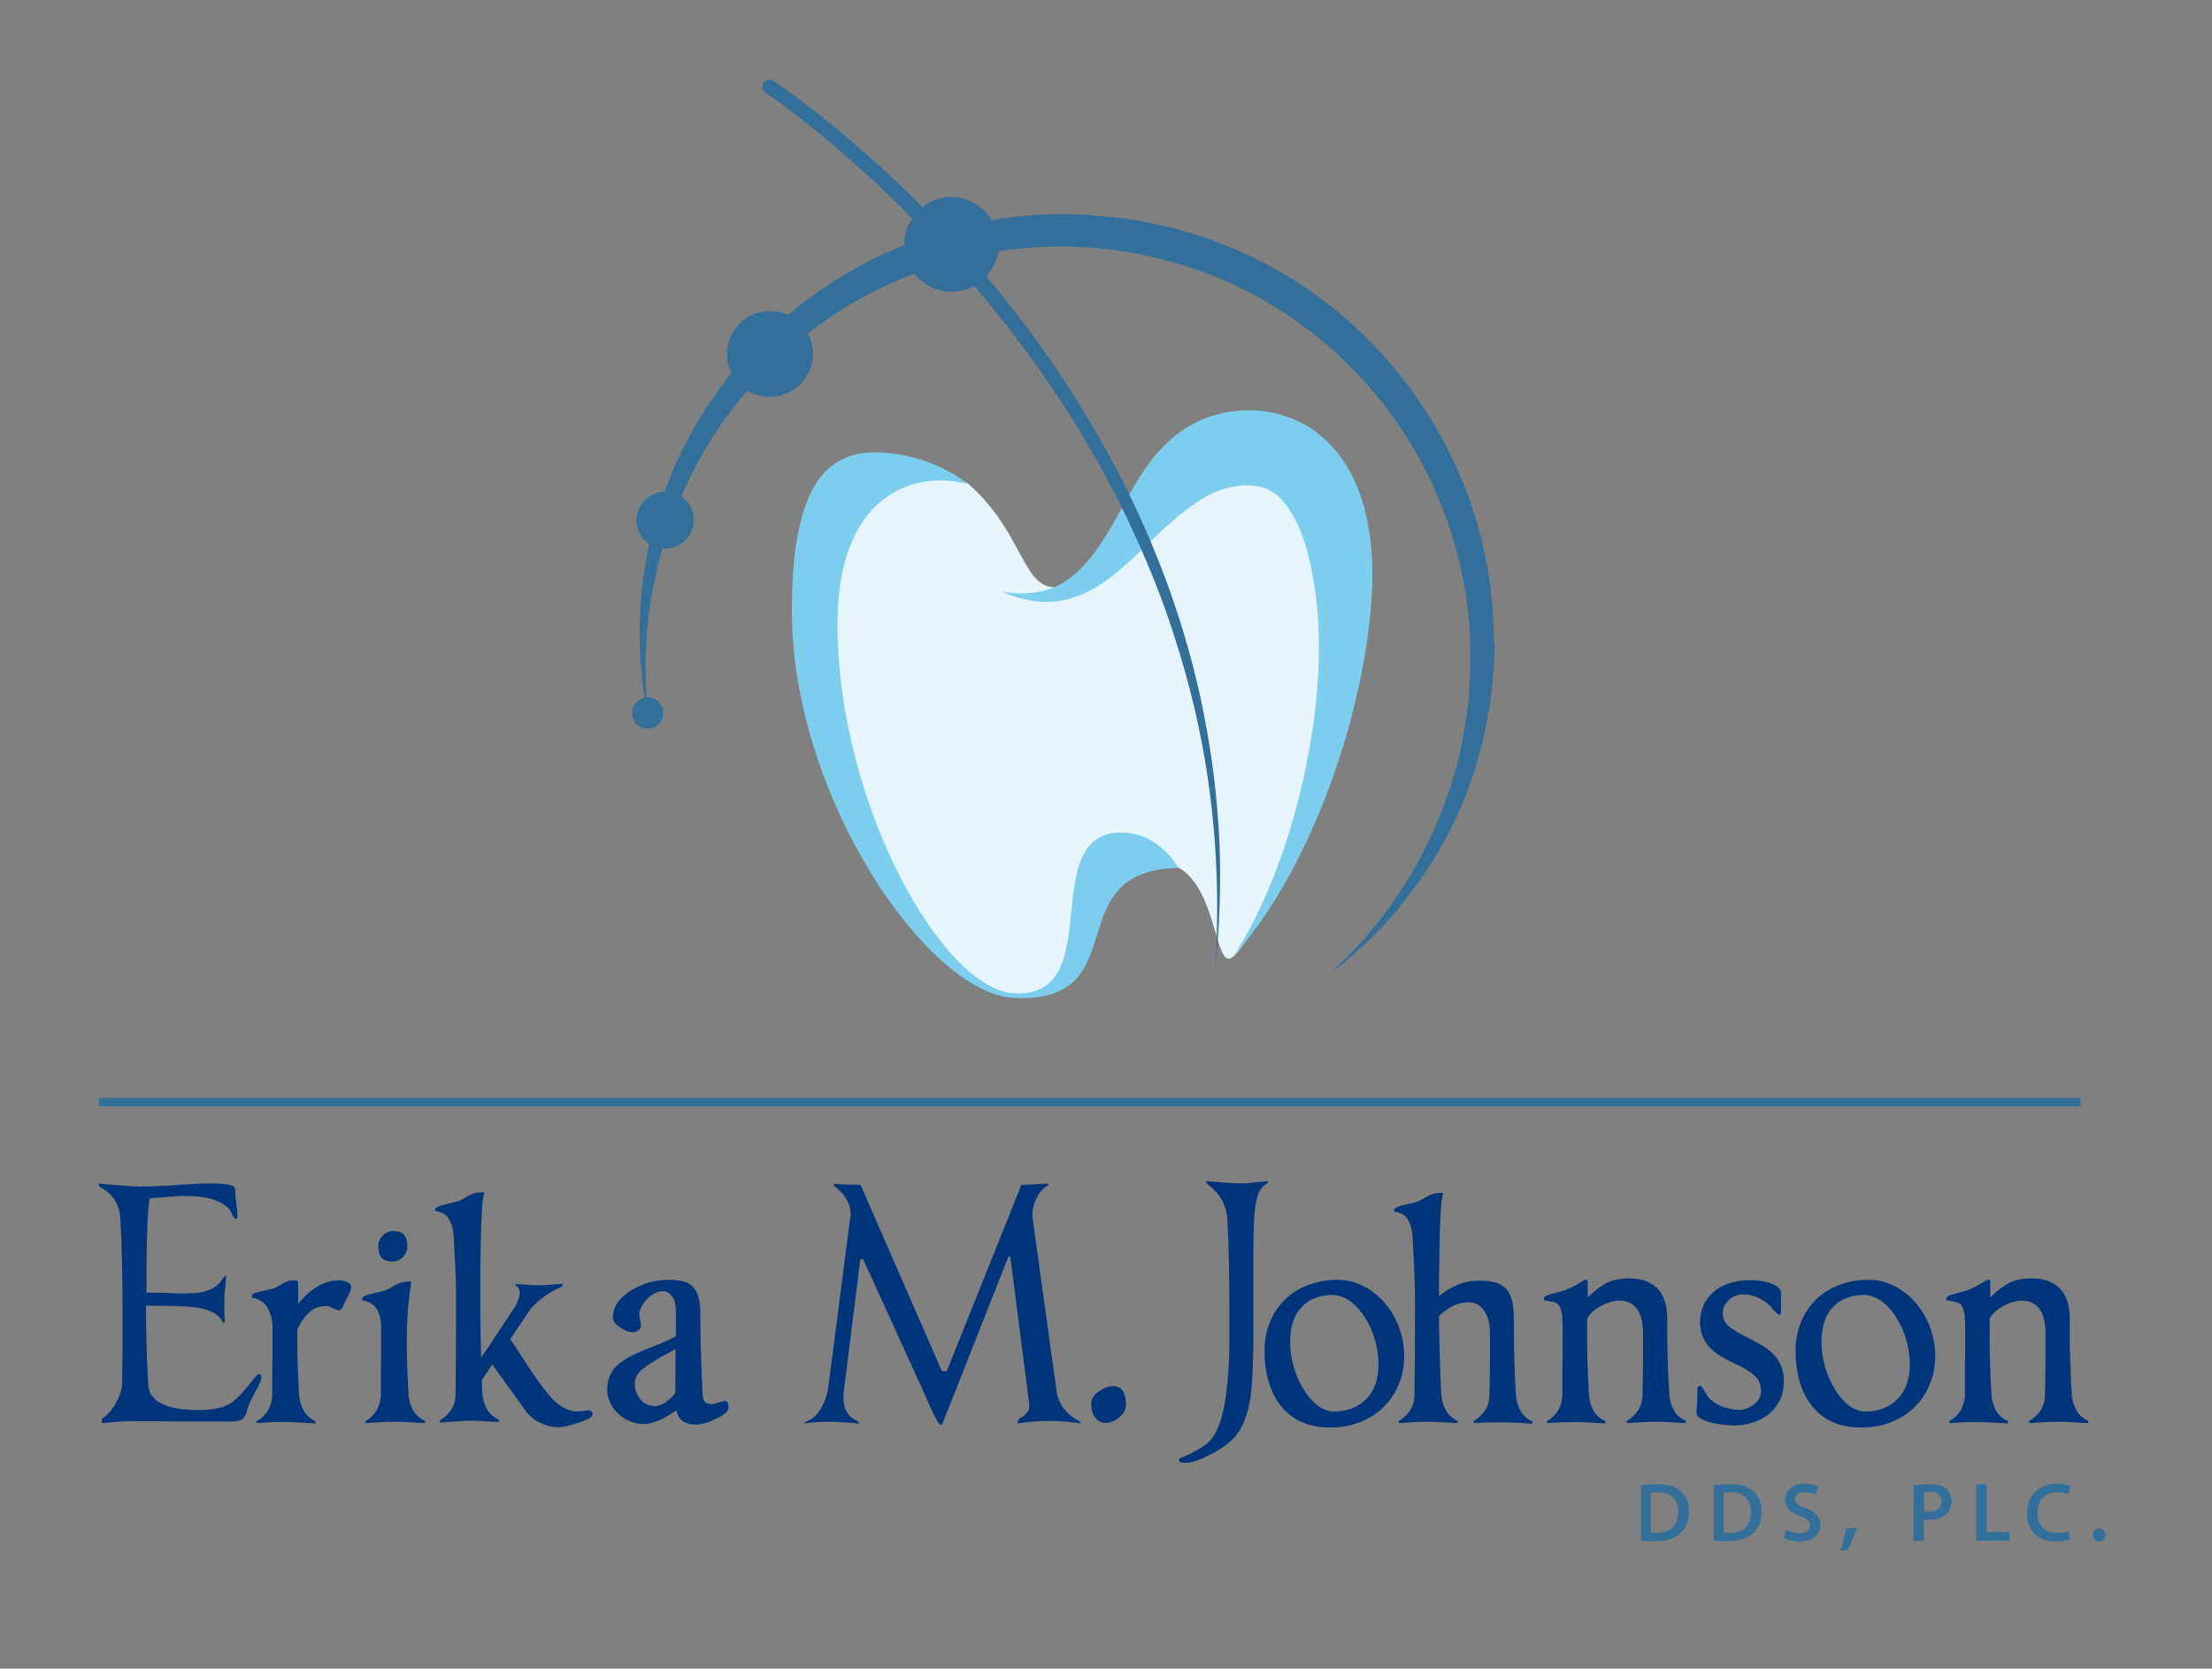 <?xml version="1.0" encoding="utf-8"?>
<!-- Generator: Adobe Illustrator 27.7.0, SVG Export Plug-In . SVG Version: 6.00 Build 0)  -->
<svg version="1.1" id="Layer_1" xmlns="http://www.w3.org/2000/svg" xmlns:xlink="http://www.w3.org/1999/xlink" x="0px" y="0px"
	 viewBox="0 0 776 585.3" style="enable-background:new 0 0 776 585.3;" xml:space="preserve">
<rect x="0" y="0" width="776" height="585.3" fill="#808080" stroke="none"/>
<style type="text/css">
	.st0{fill:#00357B;}
	.st1{fill:#336F9B;}
	.st2{fill:#E6F5FC;}
	.st3{fill:#7DCEEE;}
</style>
<g>
	<g>
		<path class="st0" d="M42.7,498.6c-1.7,0.1-3.7,0.3-6.1,0.5l-0.9,0.1v-1.6c0.8-0.4,1.6-1,2.4-1.9c0.8-0.9,1.6-1.9,2.3-3.1
			c0.7-1.2,1.3-2.4,1.7-3.6c0.4-1.2,0.7-2.3,0.7-3.3c0.1-5.2,0.2-9.5,0.2-12.8c0-3.4,0-8.1,0-14.3c0-5.2-0.1-10.5-0.2-15.9
			c-0.1-5.4-0.3-10.6-0.6-15.7c-0.1-2.1-0.8-4.1-1.9-6c-1.2-1.9-3-3.5-5.5-4.8l-0.2-1.1l0.7,0.1c2.9,0.3,5.7,0.5,8.3,0.7
			s4.5,0.3,5.8,0.3c1,0,2.4,0,4.2-0.1c1.8-0.1,4-0.2,6.6-0.3l2.7-0.2c4.7-0.3,8.1-0.5,10.2-0.5c2.7,0,5,0.1,6.8,0.4
			c1.8,0.3,2.6,0.8,2.6,1.7c0,1.5,0.2,3.3,0.5,5.5c0.2,1.7,0.3,3,0.3,3.9c0,0.6-0.2,0.9-0.6,0.9s-0.8-0.5-1.2-1.4
			c-0.3-0.6-0.5-1.1-0.7-1.4c-1-1.5-2.7-2.7-5.3-3.7c-2.6-1-6.3-1.5-11.1-1.5c-1.3,0-3.3,0.1-6.1,0.4c-2.5,0.2-4.4,0.3-5.7,0.4
			c-0.3,1.1-0.5,2.9-0.7,5.4l-0.1,1.8c-0.1,2.8-0.2,5.8-0.3,9.1c-0.1,3.3-0.1,8.9-0.1,16.8c1.7,0,3.9,0,6.6,0.1
			c3,0.1,5.1,0.2,6.2,0.2c0.6,0,1.2,0,1.9-0.1c1,0,1.6,0,1.8,0c2.3-0.1,4.3-0.6,6.1-1.4c1.8-0.8,3.3-2.3,4.7-4.5h0.7
			c-0.1,0.9-0.2,1.9-0.3,2.8c-0.1,1.1-0.2,2-0.3,2.9c-0.1,0.8-0.1,1.8-0.1,2.9c0,1.8,0,3.1,0,3.7c0,0.7,0.1,2,0.2,3.9h-0.7
			c-0.9-1.9-2.4-3.2-4.4-4c-2-0.8-4.3-1.3-6.9-1.5c-3.3-0.3-8.5-0.4-15.7-0.4v0.3c0,4.8,0.1,9.1,0.2,13c0.1,3.9,0.3,8.7,0.6,14.4
			c0.1,1.8,0.7,3.3,1.8,4.5c1.1,1.2,2.5,2.1,4.2,2.7c1.7,0.6,3.4,1.1,5.3,1.3c1.9,0.2,3.7,0.4,5.7,0.4c2.9,0,5.5-0.2,7.6-0.7
			c2.1-0.4,4.1-1.4,5.9-2.9c1.6-1.4,3.5-3.5,5.7-6.4c1.4-1.8,2.3-2.6,2.6-2.6c0.6,0,0.9,0.3,0.9,0.9c0,0.6-0.2,1.3-0.5,2.1
			c-0.4,0.8-0.9,1.9-1.7,3.3c-1.5,2.8-2.5,4.9-2.8,6.3v0.2c-0.3,1.2-0.8,2.2-1.5,2.8c-0.7,0.7-2.1,1-4.2,1H66.4c-4,0-7.6,0-10.6-0.1
			c-4.2,0-7,0-8.6,0C45.9,498.4,44.4,498.5,42.7,498.6z"/>
		<path class="st0" d="M90.1,499.2v-0.8c1.6-0.8,2.9-2.1,3.9-3.7c1-1.7,1.5-3.5,1.5-5.6c0-7.1,0-11.5,0.1-13.4c0-2.6,0-6,0-10.3
			c0-2.4-0.6-4.6-1.7-6.6c-1.2-2.1-3-3.2-5.5-3.6v-1c0.3-0.3,0.8-0.6,1.4-0.8c0.6-0.2,1.4-0.4,2.4-0.6c1.5-0.3,2.5-0.5,3.2-0.7
			c1-0.3,2.1-0.9,3.3-1.6c0.8-0.5,1.6-0.9,2.3-1.1c0.7-0.2,1.6-0.3,2.7-0.3c0.4,0,0.7,0.2,0.8,0.5c0.1,0.3,0.1,0.7,0.1,1.2v6.6
			c1.9-2.5,4.1-4.5,6.5-6c2.4-1.5,5.1-2.3,7.9-2.3c1,0,1.9,0.2,2.8,0.6c0.9,0.4,1.4,1,1.4,1.7c0,0.7-0.4,1.9-1.2,3.4
			c-0.3,0.5-0.5,1-0.7,1.3c-0.1,0.3-0.3,0.6-0.5,1.1c-0.3,0.8-0.6,1.4-0.9,1.8c-0.3,0.4-0.6,0.6-1,0.6c-0.5,0-1.2-0.3-2.2-0.8
			c-1-0.5-1.8-0.7-2.3-0.7c-2.4,0-4.3,0.7-5.9,2.2c-1.6,1.4-3,3.5-4.2,6v4.7c0,4.3,0.2,10.3,0.6,17.9c0.1,2.2,0.7,4.2,1.6,5.8
			c0.9,1.7,2.3,2.9,4.2,3.8v0.8c-4.2-0.3-7.8-0.5-10.8-0.5C96.9,498.7,93.6,498.9,90.1,499.2z"/>
		<path class="st0" d="M128.2,499.2v-0.8c1.6-0.8,2.9-2.1,3.9-3.7c1-1.7,1.5-3.5,1.5-5.6c0-7.1,0-11.5,0.1-13.4c0-2.6,0-6,0-10.3
			c0-2.4-0.5-4.5-1.5-6.2c-1-1.7-2.7-2.7-5.1-3.1v-0.9c0.3-0.3,0.8-0.6,1.5-0.9c0.7-0.2,1.7-0.5,3-0.8c1.5-0.3,2.6-0.6,3.3-0.8
			c1-0.3,2-0.9,3.1-1.6c0.9-0.5,1.8-0.9,2.6-1.2c0.8-0.3,2-0.4,3.6-0.4v0.8c-0.6,3.9-1,7.4-1.2,10.5c-0.2,3.1-0.3,6.5-0.3,10.1
			c0,4.3,0.2,10.3,0.6,17.9c0.1,2.2,0.7,4.2,1.6,5.8c0.9,1.7,2.3,2.9,4.2,3.8v0.8c-4.2-0.3-7.8-0.5-10.8-0.5
			C135,498.7,131.7,498.9,128.2,499.2z M141.8,433.2c0.7,0.9,1.1,2.3,1.1,3.9c0,1.5-0.5,2.7-1.5,3.8c-1,1-2.2,1.6-3.6,1.6
			c-1.9,0-3.2-0.5-4-1.4c-0.7-0.9-1.1-2.3-1.1-3.9c0-1.5,0.5-2.7,1.5-3.8c1-1,2.2-1.6,3.6-1.6C139.7,431.8,141,432.2,141.8,433.2z"
			/>
		<path class="st0" d="M154.3,499v-0.8c1.6-0.9,2.9-2.1,3.9-3.6c1-1.5,1.6-3.3,1.6-5.4c0.1-6.8,0.2-17,0.2-30.6c0-3.8,0-6.9-0.1-9.4
			c-0.1-2.5-0.2-6.1-0.5-10.8l-0.2-4.1c-0.1-2.5-0.6-4.6-1.5-6.4c-0.9-1.8-2.6-2.8-5-3.1v-0.9c0.3-0.3,0.8-0.6,1.5-0.9
			c0.7-0.2,1.7-0.5,3-0.8c1.5-0.3,2.6-0.6,3.3-0.8c1-0.3,2-0.9,3.1-1.6c0.9-0.5,1.8-0.9,2.6-1.2c0.8-0.3,2-0.4,3.6-0.4v0.8
			c-0.3,0.5-0.5,2.1-0.7,5c-0.2,2.9-0.3,6.3-0.4,10.2c-0.1,3.9-0.2,8-0.2,12.1c0,4.1,0,8.1,0,12c0,6,0.1,12,0.3,18l11.3-17.1
			c0.7-1,1.2-2,1.6-3c0.4-1,0.6-1.9,0.6-2.7c0-1.4-0.5-2.3-1.5-2.5l0.2-0.7c0.4,0.1,0.6,0.1,0.8,0.1c1.6,0.1,2.9,0.2,3.8,0.3
			c0.9,0.1,2.1,0.1,3.5,0.1c1,0,1.8,0,2.5-0.1c0.7,0,1.8-0.1,3.3-0.2l2.7-0.2l-0.5,1c-2.5,1.1-4.8,2.4-6.9,4c-2.1,1.6-3.8,3.3-5,5.2
			l-6.2,9.2c0.8,1.1,2,3,3.7,5.6c4.2,6.6,7.6,11.4,10.2,14.4c1.2,1.5,2.7,2.7,4.4,3.8c1.7,1,3.4,1.6,5,1.6c0.4,0,1.2-0.1,2.2-0.2
			c1-0.1,1.8-0.2,2.2-0.2c0.3,0,0.5,0.1,0.8,0.4c0.3,0.3,0.4,0.5,0.4,0.8c-0.1,0.7-0.4,1.2-1.2,1.6c-0.7,0.4-1.8,0.9-3.4,1.4
			l-0.3,0.1c-3.1,1.1-5.5,1.6-7.2,1.6c-2.1,0-4.2-0.5-6.4-1.6c-2.1-1-3.9-2.5-5.2-4.4l-11.5-16l-3.7,5.5c0.1,0.6,0.1,1.3,0.1,2.1
			c0,0.9,0,1.6,0.1,2.2c0.1,2.2,0.7,4.2,1.6,5.8c0.9,1.7,2.3,2.9,4.2,3.8v0.8c-4.2-0.3-7.8-0.5-10.8-0.5
			C161.1,498.5,157.8,498.7,154.3,499z"/>
		<path class="st0" d="M239.7,498.6c-1.2-0.7-2-2-2.4-3.9c-1.9,1.3-3.9,2.5-5.9,3.4c-2,0.9-3.9,1.4-5.5,1.4c-1.6,0-3.2-0.3-4.7-0.9
			c-1.6-0.6-3-1.5-4.2-2.6c-1.2-1.1-2.2-2.4-2.9-3.9c-0.7-1.5-1.1-3-1.1-4.6c0-2.1,0.4-3.9,1.2-5.5c0.8-1.5,1.9-2.9,3.3-3.9
			c1.4-1.1,2.9-2,4.5-2.8c1.6-0.8,3.7-1.6,6.1-2.6c4.2-1.6,7.2-3,9-4v-8.9c0-2.1-0.4-3.8-1.3-5c-0.9-1.3-2-1.9-3.3-1.9
			c-1,0-1.9,0.3-2.9,0.8c-1,0.5-1.9,1.2-2.7,2c-0.8,0.8-1.4,1.8-1.9,2.7c-0.5,1-0.7,1.9-0.7,2.9c0,0.4,0.1,1,0.3,1.9
			c0.2,0.9,0.3,1.5,0.3,1.9c0,0.5-0.3,1-0.9,1.5c-0.6,0.4-1.2,0.7-1.7,0.7c-1.3,0-2.6-0.4-4-1.2c-2.2-1.2-3.3-2.6-3.3-4.2
			c0-1.8,0.6-3.5,1.7-5.1c1.2-1.6,2.7-3,4.7-4.2c1.9-1.1,3.9-2,6.1-2.7c2.2-0.6,4.4-1,6.7-1c1.9,0,3.5,0.1,4.8,0.4
			c1.3,0.2,2.4,0.7,3.5,1.5c1,0.8,1.8,2,2.4,3.6c0.5,1.6,0.8,3.8,0.8,6.6v3.8c0.1,7.3,0.3,15.6,0.8,24.6c0.1,1.1,0.4,2,0.9,2.4
			c0.5,0.5,1.3,0.7,2.3,0.7c0.5,0,1.3-0.2,2.5-0.6c1-0.3,1.7-0.5,2.1-0.5c0.4,0,0.8,0.2,1,0.7c0.2,0.5,0.3,1,0.3,1.5
			c0,0.7-0.4,1.5-1.3,2.2c-0.9,0.7-2,1.4-3.2,1.9c-2.6,1.3-5,2-7,2C242.2,499.6,240.8,499.3,239.7,498.6z M237,473.2
			c-0.7,0.4-1.6,0.9-2.6,1.4c-3.8,2-6.7,3.8-8.7,5.4c-2,1.5-3,3.3-3,5.4c0,1.9,0.6,3.7,1.9,5.3c1.2,1.7,3,2.5,5.3,2.5
			c1.2-0.1,2.4-0.5,3.7-1.4c1.2-0.9,2.4-2,3.3-3.2C236.9,485.4,237,480.3,237,473.2z"/>
		<path class="st0" d="M370.7,488.2c0.4,2.4,1.3,4.5,2.8,6.3c1.5,1.8,3.3,3.1,5.4,4.1v0.7c-3.5-0.6-7-0.9-10.6-0.9
			c-3.8,0-7.5,0.3-11.3,0.9v-0.6c0-0.5,0.5-1,1.4-1.6c0.8-0.5,1.5-1.1,2-1.7c0.5-0.6,0.7-1.5,0.7-2.6c0-0.1,0-0.3-0.1-0.4
			c0-0.2,0-0.4,0-0.5l-6.6-51.2h-0.6l-22.9,58c-0.3,0.7-0.5,1.1-0.9,1.1c-0.3,0-0.7-0.5-1.2-1.4c-0.2-0.3-0.4-0.8-0.8-1.4
			c-0.3-0.6-0.9-1.8-1.7-3.6c-0.8-1.8-1.7-3.8-2.6-5.9c-1-2.1-2.4-5.3-4.3-9.4c-0.6-1.4-6.2-13.6-16.7-36.6l-0.9,0.3l-5.8,46.3
			c-0.1,0.5-0.1,1.2-0.1,2.1c0,2,0.4,3.7,1.2,5.1c0.8,1.4,2.2,2.5,4,3.3l0.3,0.8c-1.2-0.2-2.9-0.4-5.1-0.5c-2.3-0.1-4.2-0.2-5.7-0.2
			c-2.9,0-5.7,0.2-8.5,0.6l0.5-0.6c2.2-0.7,4-2.3,5.4-4.7c1.4-2.4,2.3-5.2,2.7-8.3l7.7-59.7c0-3.9-2-7.3-5.9-10.1v-0.7
			c2.8,0.3,5.9,0.4,9.4,0.4l28.5,65.3l1.7,0.1l21.5-53.6l4.7-11.8c1.4,0,3.5-0.1,6.3-0.3c1.2-0.1,2.2-0.1,3.1-0.2v0.7
			c-1.7,0.9-3,2.3-4,4.3c-1,2-1.5,4-1.5,6c0,0.2,0,0.5,0,0.8c0.1,0.3,0.1,0.6,0.1,0.7L370.7,488.2z"/>
		<path class="st0" d="M394,488c0.6,1.1,1,2.7,1,4.6c0,1.7-0.8,3.2-2.3,4.5c-1.5,1.3-3.2,2-4.9,2c-1.6,0-2.8-0.7-3.7-2
			c-0.9-1.3-1.3-2.9-1.3-4.7c0-1.6,0.9-3.1,2.6-4.3c1.8-1.3,3.5-1.9,5.3-1.9C392.3,486.3,393.4,486.9,394,488z"/>
		<path class="st0" d="M428.4,420.5c-1.2-2-2.9-3.8-5.2-5.4v-0.8c1.8,0.1,3.8,0.3,6.1,0.5c2.3,0.2,4.2,0.3,5.8,0.3
			c1.3,0,3.1-0.1,5.5-0.4c1.9-0.2,3.2-0.3,4.1-0.4v0.7c-1.7,0.9-2.9,2.4-3.5,4.4c-0.6,2-1,4.5-1.2,7.6c-0.2,3.1-0.3,7.8-0.3,14.2
			v10.7v14.8c0,8.2-0.2,14.8-0.6,19.8c-0.4,5-1.4,9.2-2.9,12.7c-1.2,2.6-2.7,4.8-4.7,6.5c-2,1.7-4.3,3.2-6.9,4.5c-2,1-3.6,1.8-5,2.2
			c-1.3,0.5-2.7,0.7-4,0.7c-0.5,0-1-0.1-1.4-0.2c-0.4-0.1-0.6-0.4-0.6-0.7c0-0.4,0.2-0.7,0.6-0.8l0.3-0.1c3.7-1.6,6.6-3.2,8.5-4.6
			c2-1.5,3.5-3.8,4.7-7c0.8-2.1,1.4-4.5,1.9-7.2c0.5-2.7,0.8-5.5,1.1-8.5c0.3-3,0.4-5.9,0.5-8.7c0.1-2.8,0.1-5.9,0.1-9.1v-8.4
			c0-5.1-0.1-10.4-0.2-15.7c-0.1-5.4-0.3-10.6-0.6-15.6C430.2,424.5,429.6,422.5,428.4,420.5z"/>
		<path class="st0" d="M478.3,451.1c2.8,1.4,5.3,3.4,7.5,5.9c2.1,2.5,3.8,5.4,5,8.6c1.2,3.2,1.8,6.6,1.8,10.1c0,3.5-0.6,6.8-1.9,9.8
			c-1.2,3.1-3,5.7-5.3,8c-2.3,2.3-5,4-8.2,5.3c-3.2,1.3-6.8,1.9-10.6,1.9c-4,0-7.4-0.7-10.4-2.1c-2.9-1.4-5.3-3.4-7.2-5.9
			c-1.9-2.5-3.2-5.4-4.1-8.6c-0.9-3.2-1.3-6.7-1.3-10.3c0-3.5,0.6-6.8,1.8-9.8c1.2-3,2.9-5.7,5.1-7.9c2.2-2.3,5-4,8.2-5.3
			c3.2-1.2,6.7-1.9,10.6-1.9C472.4,448.9,475.4,449.6,478.3,451.1z M456.6,458.5c-2.7,2.8-4,6.9-4,12.3c0,2.8,0.4,5.6,1.2,8.4
			c0.8,2.9,1.9,5.5,3.4,7.9c1.4,2.4,3.1,4.4,4.9,5.8c1.9,1.4,3.8,2.2,5.9,2.2c4.5,0,8.3-1.4,11.2-4.3c2.9-2.9,4.4-7,4.4-12.2
			c0-2.8-0.4-5.6-1.2-8.5c-0.8-2.9-2-5.5-3.5-7.9c-1.5-2.4-3.2-4.3-5.2-5.8c-2-1.4-4.2-2.2-6.5-2.2
			C462.8,454.3,459.2,455.7,456.6,458.5z"/>
		<path class="st0" d="M517,499.2v-0.8c1.6-0.9,2.9-2.1,3.9-3.6c1-1.5,1.6-3.3,1.6-5.4c0.1-5.1,0.2-9,0.2-11.5v-10.2
			c0-2-0.2-3.8-0.7-5.2c-0.4-1.4-1.1-2.6-1.9-3.5c-1.3-1.5-2.9-2.2-4.8-2.2c-2,0-3.9,0.4-5.6,1.3c-1.8,0.9-3.4,2.1-4.9,3.5
			c0.1,8,0.3,17.1,0.8,27.2c0.1,2.2,0.7,4.2,1.6,5.8c0.9,1.7,2.3,2.9,4.2,3.8v0.8c-4.2-0.3-7.8-0.5-10.8-0.5s-6.4,0.2-9.9,0.5v-0.8
			c1.6-0.9,2.9-2.1,3.9-3.6c1-1.5,1.6-3.3,1.6-5.4c0.1-6.8,0.2-17,0.2-30.6c0-3.8,0-6.9-0.1-9.4c-0.1-2.5-0.2-6.1-0.5-10.8l-0.2-4.1
			c-0.1-2.5-0.6-4.6-1.5-6.4c-0.9-1.8-2.6-2.8-5-3.1v-0.9c0.3-0.3,0.8-0.6,1.5-0.9c0.7-0.2,1.7-0.5,3-0.8c1.5-0.3,2.6-0.6,3.3-0.8
			c1-0.3,2-0.9,3.1-1.6c0.9-0.5,1.8-0.9,2.6-1.2c0.8-0.3,2-0.4,3.6-0.4v0.8c-0.3,0.5-0.5,2-0.7,4.5c-0.2,2.5-0.3,5.4-0.4,8.5
			c-0.1,3.1-0.1,6.8-0.2,10.9c-0.1,4.1-0.1,8-0.1,11.6c1.9-1.7,4.1-3,6.4-4c2.4-1,4.9-1.5,7.6-1.5c2,0,3.6,0.1,4.9,0.4
			c1.3,0.2,2.5,0.8,3.7,1.6c1.2,0.8,2.1,2.2,2.7,4c0.7,1.9,1,4.4,1,7.5v5.3c0,2.6,0,5,0.1,7.4c0.1,2.4,0.2,5.2,0.3,8.4l0.3,5.2
			c0.1,2.2,0.7,4.2,1.6,5.8c0.9,1.7,2.3,2.9,4.2,3.8v0.8c-4.2-0.3-7.8-0.5-10.8-0.5S520.5,498.9,517,499.2z"/>
		<path class="st0" d="M542.7,499.2v-0.8c1.6-0.8,2.9-2.1,3.9-3.7c1-1.7,1.5-3.5,1.5-5.6c0-7.1,0-11.5,0.1-13.4c0-2.6,0-6,0-10.3
			c0-2.1-0.1-3.7-0.3-4.8c-0.2-1.1-0.5-2-0.9-2.6c-0.4-0.6-1-1-1.7-1.2c-0.7-0.2-1.8-0.4-3.3-0.7h-0.4v-0.9c0.3-0.4,0.8-0.7,1.5-1
			c0.7-0.2,1.7-0.5,2.9-0.8c1.3-0.3,2.3-0.6,2.9-0.8c1.7-0.6,3.7-1.6,5.9-3c0.9-0.5,1.4-0.8,1.5-0.8c0.3,0,0.5,0.1,0.6,0.3
			c0.1,0.2,0.1,0.5,0.1,0.9v5l0.7-0.6c2-1.9,4-3.3,5.9-4.4c2-1,4.6-1.6,8-1.6c4.2,0,7.5,1.2,9.8,3.5c2.3,2.4,3.5,5.9,3.5,10.6v5.3
			c0,2.6,0,5,0.1,7.4c0.1,2.4,0.2,5.2,0.3,8.4l0.3,5.2c0.1,2.2,0.7,4.2,1.6,5.8c0.9,1.7,2.3,2.9,4.2,3.8v0.8
			c-4.2-0.3-7.8-0.5-10.8-0.5s-6.4,0.2-9.9,0.5v-0.8c1.6-0.9,2.9-2.1,3.9-3.6c1-1.5,1.6-3.3,1.6-5.4c0.1-5.1,0.2-9,0.2-11.5v-10.2
			c0-4-0.8-7-2.3-8.8c-1.5-1.8-3.5-2.7-5.9-2.7c-2.2,0-4.4,0.7-6.8,2c-2.3,1.3-3.9,2.8-4.6,4.4v8.4c0,4.3,0.2,10.3,0.6,17.9
			c0.1,2.2,0.7,4.2,1.6,5.8c0.9,1.7,2.3,2.9,4.2,3.8v0.8c-4.2-0.3-7.8-0.5-10.8-0.5S546.2,498.9,542.7,499.2z"/>
		<path class="st0" d="M624.8,460c0,0.8-0.2,1.2-0.6,1.2c-0.3,0-1-0.6-2-1.7c-1.1-1.3-2-2.2-2.7-2.7c-1.2-0.9-2.4-1.6-3.9-2.1
			c-1.4-0.5-2.8-0.7-4-0.7c-2,0-3.7,0.7-5.1,2c-1.4,1.3-2.1,2.9-2.1,4.6c0,2,0.7,3.5,2.2,4.7c1.5,1.2,3.7,2.6,6.8,4
			c2,1.1,3.7,2,4.9,2.7c1.2,0.7,2.5,1.7,3.6,2.8c1.2,1.1,2.1,2.4,2.8,4c0.7,1.5,1.1,3.3,1.1,5.4c0,2.8-0.5,5.3-1.6,7.3
			c-1.1,2-2.5,3.7-4.2,4.9c-1.7,1.2-3.5,2.2-5.6,2.7c-2,0.6-4,0.9-5.9,0.9c-1.2,0-2.6-0.1-4.1-0.3c-1.5-0.2-3-0.4-4.4-0.8
			c-1.4-0.4-2.6-0.8-3.5-1.4c-0.9-0.5-1.3-1.2-1.3-1.9c0-1.1,0.1-2.5,0.2-4.3c0.1-2,0.1-3.4,0.1-4.1c0-0.7,0.3-1.1,1-1.1
			c0.3,0,0.8,0.6,1.5,1.9c0.8,1.4,1.5,2.4,2,2.8c1.2,1.1,2.7,2,4.6,2.7c1.9,0.6,3.7,1,5.5,1c1.8,0,3.5-0.6,5.2-1.9
			c1.7-1.3,2.5-2.9,2.5-4.7c0-2.1-0.7-3.8-2-5.1c-1.3-1.3-3.3-2.6-5.9-3.9l-1.5-0.7c-2-0.9-3.6-1.8-4.7-2.5
			c-1.2-0.7-2.3-1.6-3.5-2.6c-1.1-1-2-2.4-2.7-3.9c-0.7-1.6-1.1-3.4-1.1-5.5c0-4.2,1.6-7.7,4.7-10.5c3.1-2.8,7.6-4.2,13.3-4.2
			c1,0,2.1,0.1,3.3,0.3c1.2,0.2,2.3,0.4,3.4,0.8c1.1,0.4,1.9,0.8,2.6,1.4c0.7,0.5,1.1,1.2,1.1,1.9v3.2V460z"/>
		<path class="st0" d="M664.6,451.1c2.8,1.4,5.3,3.4,7.5,5.9c2.1,2.5,3.8,5.4,5,8.6c1.2,3.2,1.8,6.6,1.8,10.1c0,3.5-0.6,6.8-1.9,9.8
			c-1.2,3.1-3,5.7-5.3,8c-2.3,2.3-5,4-8.2,5.3c-3.2,1.3-6.8,1.9-10.6,1.9c-4,0-7.4-0.7-10.4-2.1c-2.9-1.4-5.3-3.4-7.2-5.9
			c-1.9-2.5-3.2-5.4-4.1-8.6c-0.9-3.2-1.3-6.7-1.3-10.3c0-3.5,0.6-6.8,1.8-9.8c1.2-3,2.9-5.7,5.1-7.9c2.2-2.3,5-4,8.2-5.3
			c3.2-1.2,6.7-1.9,10.6-1.9C658.7,448.9,661.8,449.6,664.6,451.1z M643,458.5c-2.7,2.8-4,6.9-4,12.3c0,2.8,0.4,5.6,1.2,8.4
			c0.8,2.9,1.9,5.5,3.4,7.9c1.4,2.4,3.1,4.4,4.9,5.8c1.9,1.4,3.8,2.2,5.9,2.2c4.5,0,8.3-1.4,11.2-4.3c2.9-2.9,4.4-7,4.4-12.2
			c0-2.8-0.4-5.6-1.2-8.5c-0.8-2.9-2-5.5-3.5-7.9c-1.5-2.4-3.2-4.3-5.2-5.8c-2-1.4-4.2-2.2-6.5-2.2
			C649.2,454.3,645.6,455.7,643,458.5z"/>
		<path class="st0" d="M683.9,499.2v-0.8c1.6-0.8,2.9-2.1,3.9-3.7c1-1.7,1.5-3.5,1.5-5.6c0-7.1,0-11.5,0.1-13.4c0-2.6,0-6,0-10.3
			c0-2.1-0.1-3.7-0.3-4.8c-0.2-1.1-0.5-2-0.9-2.6c-0.4-0.6-1-1-1.7-1.2c-0.7-0.2-1.8-0.4-3.3-0.7h-0.4v-0.9c0.3-0.4,0.8-0.7,1.5-1
			c0.7-0.2,1.7-0.5,2.9-0.8c1.3-0.3,2.3-0.6,2.9-0.8c1.7-0.6,3.7-1.6,5.9-3c0.9-0.5,1.4-0.8,1.5-0.8c0.3,0,0.5,0.1,0.6,0.3
			c0.1,0.2,0.1,0.5,0.1,0.9v5l0.7-0.6c2-1.9,4-3.3,5.9-4.4c2-1,4.6-1.6,8-1.6c4.2,0,7.5,1.2,9.8,3.5c2.3,2.4,3.5,5.9,3.5,10.6v5.3
			c0,2.6,0,5,0.1,7.4c0.1,2.4,0.2,5.2,0.3,8.4l0.3,5.2c0.1,2.2,0.7,4.2,1.6,5.8c0.9,1.7,2.3,2.9,4.2,3.8v0.8
			c-4.2-0.3-7.8-0.5-10.8-0.5s-6.4,0.2-9.9,0.5v-0.8c1.6-0.9,2.9-2.1,3.9-3.6c1-1.5,1.6-3.3,1.6-5.4c0.1-5.1,0.2-9,0.2-11.5v-10.2
			c0-4-0.8-7-2.3-8.8c-1.5-1.8-3.5-2.7-5.9-2.7c-2.2,0-4.4,0.7-6.8,2c-2.3,1.3-3.9,2.8-4.6,4.4v8.4c0,4.3,0.2,10.3,0.6,17.9
			c0.1,2.2,0.7,4.2,1.6,5.8c0.9,1.7,2.3,2.9,4.2,3.8v0.8c-4.2-0.3-7.8-0.5-10.8-0.5S687.4,498.9,683.9,499.2z"/>
	</g>
	<g>
		<path class="st1" d="M575.7,521c1.6-0.3,3.6-0.4,5.7-0.4c3.7,0,6.2,0.8,8,2.3c1.9,1.5,3.1,3.9,3.1,7.2c0,3.5-1.2,6.1-3.1,7.8
			c-2,1.8-5.1,2.7-8.9,2.7c-2.1,0-3.7-0.1-4.8-0.3V521z M579.3,537.6c0.5,0.1,1.3,0.1,2,0.1c4.7,0,7.4-2.5,7.4-7.5
			c0-4.3-2.5-6.8-7-6.8c-1.1,0-2,0.1-2.5,0.2V537.6z"/>
		<path class="st1" d="M601.2,521c1.6-0.3,3.6-0.4,5.7-0.4c3.7,0,6.2,0.8,8,2.3c1.9,1.5,3.1,3.9,3.1,7.2c0,3.5-1.2,6.1-3.1,7.8
			c-2,1.8-5.1,2.7-8.9,2.7c-2.1,0-3.7-0.1-4.8-0.3V521z M604.8,537.6c0.5,0.1,1.3,0.1,2,0.1c4.7,0,7.4-2.5,7.4-7.5
			c0-4.3-2.5-6.8-7-6.8c-1.1,0-2,0.1-2.5,0.2V537.6z"/>
		<path class="st1" d="M626.6,536.5c1.2,0.7,2.9,1.3,4.8,1.3c2.3,0,3.6-1.1,3.6-2.7c0-1.5-1-2.4-3.5-3.3c-3.2-1.2-5.3-2.9-5.3-5.7
			c0-3.2,2.7-5.7,6.9-5.7c2.1,0,3.7,0.5,4.7,1l-0.9,2.9c-0.7-0.4-2.1-0.9-3.9-0.9c-2.3,0-3.3,1.2-3.3,2.4c0,1.5,1.1,2.2,3.8,3.2
			c3.4,1.3,5.1,3,5.1,5.8c0,3.2-2.4,5.9-7.5,5.9c-2.1,0-4.2-0.6-5.3-1.2L626.6,536.5z"/>
		<path class="st1" d="M645.6,543.9c0.8-2.2,1.6-5.3,2-7.7l3.8-0.3c-0.8,2.7-2.1,5.9-3.3,7.8L645.6,543.9z"/>
		<path class="st1" d="M671.4,521c1.3-0.2,3.1-0.4,5.5-0.4c2.6,0,4.6,0.6,5.8,1.6c1.2,1,1.9,2.5,1.9,4.3c0,1.9-0.6,3.4-1.7,4.5
			c-1.4,1.4-3.7,2.1-6.2,2.1c-0.7,0-1.3,0-1.8-0.1v7.4h-3.6V521z M675,530.1c0.4,0.1,1,0.1,1.8,0.1c2.7,0,4.3-1.3,4.3-3.6
			c0-2.2-1.5-3.4-4-3.4c-1,0-1.7,0.1-2.1,0.2V530.1z"/>
		<path class="st1" d="M693.3,520.7h3.6v16.7h8.1v3h-11.7V520.7z"/>
		<path class="st1" d="M726.2,539.8c-0.8,0.4-2.7,0.9-5.1,0.9c-6.2,0-10-3.9-10-9.9c0-6.5,4.5-10.4,10.5-10.4c2.4,0,4.1,0.5,4.8,0.9
			l-0.8,2.9c-0.9-0.4-2.2-0.8-3.9-0.8c-4,0-6.9,2.5-6.9,7.2c0,4.3,2.5,7.1,6.9,7.1c1.5,0,3-0.3,3.9-0.7L726.2,539.8z"/>
		<path class="st1" d="M734.2,538.4c0-1.3,0.9-2.3,2.2-2.3c1.3,0,2.2,0.9,2.2,2.3c0,1.3-0.9,2.3-2.2,2.3
			C735.1,540.7,734.2,539.7,734.2,538.4z"/>
	</g>
	<g>
		<rect x="34.7" y="385.1" class="st1" width="695.2" height="3"/>
	</g>
	<g>
		<g>
			<g>
				<path class="st2" d="M308.7,163.8c0,0,25,1.6,31,5.9c22.1,19.6,18.1,41.2,36,35.4l44.9-41.3c0,0,40.9-1.9,41.8,0
					c0.9,1.9,8.9,64.6,8.9,64.6s-18.4,71.1-18.4,71.8c0,0.7-13.6,29.4-20.2,35.3s-5.3-23.1-19.1-31.1c-17.8-4.2-24.4-0.4-25.1,0
					c-0.7,0.4-10.4,26.7-10.4,26.7l-5.2,14c0,0-9.6,3.7-10.1,3.7c-0.4,0-9.6,0.2-9.6,0.2l-11.3-5.3l-21.5-21.5l-21.9-35.9L283.9,226
					l10.4-51.6L308.7,163.8z"/>
			</g>
			<g>
				<g>
					<path class="st3" d="M413.4,304.4c0,0-6.7-12.4-20-12.4c-30.2,0-4.4,58.3-37.7,56.4c-25.1-1.4-61.9-66.6-61.9-129.7
						c0-44,25.8-54.2,45.8-48.9c0,0-12.9-11.1-32.9-11.1c-19.6,0-28.9,16.9-28.9,55.6c0,64.9,47.4,133.9,77.6,135.7
						C399.3,352.3,370.3,305.3,413.4,304.4z"/>
				</g>
				<g>
					<path class="st3" d="M351.6,207.5c3.2,0.6,6.4,0.8,9.6,0.5c1.6-0.1,3.1-0.4,4.6-0.7c1.5-0.4,2.9-0.8,4.3-1.4
						c5.4-2.4,9.6-6.6,13.3-11.3c3.6-4.8,6.8-10.2,9.9-16c3.2-5.7,6.4-11.9,11.1-17.8c2.4-3,5.2-5.9,8.5-8.5
						c1.7-1.3,3.5-2.5,5.5-3.5c1.9-1.1,4-2,6.2-2.7c4.3-1.5,8.9-2.2,13.3-2.2c4.4,0,9.2,0.7,13.7,2.3c4.6,1.6,8.9,4.1,12.5,7.3
						c3.6,3.1,6.4,6.8,8.6,10.4c2.2,3.7,3.8,7.5,5,11.2c1.2,3.7,2,7.4,2.6,11.1c1.2,7.3,1.3,14.4,1,21.3c-0.3,6.9-1.1,13.7-2.2,20.4
						c-0.5,3.3-1.2,6.6-1.8,9.9c-0.7,3.3-1.4,6.5-2.2,9.8c-1.6,6.5-3.4,12.9-5.5,19.1c-4.1,12.6-9.2,24.8-15.2,36.4
						c-6,11.6-13.2,22.7-21.8,32.4c3.6-5.4,6.7-11.1,9.4-16.9c2.7-5.8,5.2-11.7,7.3-17.8c4.3-12,7.5-24.4,9.8-36.9
						c1.1-6.2,2.1-12.5,2.7-18.8c0.3-3.1,0.5-6.3,0.7-9.4c0.2-3.1,0.2-6.2,0.2-9.3c0-6.2-0.4-12.4-1.2-18.3c-0.8-6-2-11.8-3.6-17.1
						c-1.7-5.3-3.9-10.1-6.5-13.6c-1.3-1.8-2.7-3.1-4-4.2c-1.4-1-2.7-1.7-4.3-2.2c-3-1-7.5-0.9-11.1-0.2c-1.9,0.4-3.8,1-5.9,1.9
						c-2.1,0.9-4.3,2.2-6.5,3.7c-4.6,3-9.3,7.1-14,11.6c-4.8,4.4-9.5,9.4-15,13.7c-2.7,2.2-5.7,4.2-8.9,5.8
						c-3.2,1.6-6.7,2.8-10.2,3.3c-3.5,0.5-7.1,0.4-10.4-0.3C357.7,210,354.6,208.9,351.6,207.5z"/>
				</g>
			</g>
		</g>
		<g>
			<path class="st1" d="M524,222.6c0-0.8,0-1.6,0-2.5l-0.1-2.5l-0.3-4.9l-0.5-4.9l-0.3-2.5l-0.4-2.4l-0.8-4.9
				c-0.3-1.6-0.7-3.2-1-4.9c-0.6-3.3-1.6-6.4-2.4-9.6c-1.9-6.3-4.1-12.6-6.9-18.6c-1.3-3.1-2.8-6-4.3-9c-0.8-1.5-1.6-2.9-2.4-4.4
				l-1.2-2.2c-0.4-0.7-0.9-1.4-1.3-2.1l-2.7-4.2l-2.8-4.1l-1.4-2l-1.5-2l-3-3.9l-3.2-3.8l-1.6-1.9l-1.7-1.8
				c-1.1-1.2-2.3-2.4-3.4-3.6l-3.6-3.5c-1.2-1.2-2.4-2.3-3.7-3.4c-1.3-1.1-2.5-2.2-3.8-3.3c-2.6-2.1-5.2-4.2-7.9-6.1
				c-5.4-4-11.1-7.4-16.9-10.6c-3-1.5-5.9-3.1-9-4.4c-1.5-0.7-3-1.4-4.6-2l-4.6-1.8c-1.5-0.6-3.1-1.1-4.7-1.7
				c-1.6-0.5-3.1-1.1-4.8-1.5c-3.2-0.9-6.4-1.9-9.7-2.5c-6.5-1.6-13.1-2.5-19.7-3.2l-5-0.4l-2.5-0.2l-2.5-0.1l-5-0.1l-5,0.1
				c-3.3,0-6.6,0.4-10,0.7c-1.7,0.1-3.3,0.4-4.9,0.6c-1.6,0.2-3.3,0.4-4.9,0.7c0,0,0,0-0.1,0c-2.9-4.8-8.2-8.1-14.2-8.1
				c-3.9,0-7.4,1.3-10.2,3.5c-5.3-5.4-10.7-10.6-16.3-15.6c-5.7-5.1-11.5-10.1-17.4-14.9c-6-4.8-12-9.4-18.4-13.7
				c-1.1-0.8-2.7-0.5-3.5,0.7c-0.8,1.1-0.5,2.7,0.7,3.5l0.1,0c3,2.1,6.1,4.3,9.1,6.6c3,2.3,5.9,4.6,8.9,7
				c5.8,4.8,11.5,9.7,17.1,14.8c5.5,5,11,10.2,16.2,15.6c-1.8,2.6-2.8,5.8-2.8,9.2c0,0.1,0,0.1,0,0.2c-2.4,1-4.7,2-7,3
				c-6,2.7-11.8,6-17.4,9.5c-2.8,1.8-5.5,3.6-8.2,5.6c-2.7,1.9-5.2,4-7.8,6.1c-0.1,0.1-0.2,0.2-0.3,0.3c-1.9-0.9-4.1-1.4-6.4-1.4
				c-8.3,0-15.1,6.8-15.1,15.1c0,2.4,0.6,4.7,1.6,6.7c-10.1,12.5-18.1,26.6-23.5,41.6c-5.4,0.1-9.8,4.5-9.8,10
				c0,3.5,1.8,6.5,4.4,8.3l-0.4,2.2l-0.9,4.8l-0.7,4.8l-0.4,2.4c-0.1,0.8-0.2,1.6-0.2,2.4l-0.4,4.8c-0.1,1.6-0.1,3.2-0.2,4.9
				c-0.1,1.6-0.2,3.2-0.1,4.8c0.1,3.2,0,6.5,0.3,9.7c0.3,4.4,0.8,8.8,1.5,13.1c-2.5,0.5-4.5,2.7-4.5,5.4c0,3,2.4,5.5,5.5,5.5
				c3,0,5.5-2.4,5.5-5.5s-2.4-5.5-5.5-5.5c-0.1,0-0.3,0-0.4,0c-0.7-10.8-0.3-21.5,1.2-32.1l0.8-4.7c0.1-0.8,0.2-1.6,0.4-2.3l0.5-2.3
				l1-4.6l1.2-4.6l0.4-1.7c0.3,0,0.7,0.1,1.1,0.1c5.5,0,10-4.5,10-10c0-3.5-1.8-6.5-4.4-8.3l1-2.2l2-4.2l1-2.1l1.1-2.1l2.2-4.1
				l2.4-4l1.2-2l1.3-1.9l2.6-3.9l2.8-3.7c0.5-0.6,0.9-1.3,1.4-1.9l1.5-1.8c0.9-1.1,1.8-2.2,2.7-3.2c2.3,1.4,5,2.2,7.9,2.2
				c8.3,0,15.1-6.8,15.1-15.1c0-2.6-0.7-5.1-1.8-7.2c11.4-8.8,24-15.9,37.4-20.9c3,3.8,7.7,6.3,13,6.3c2.9,0,5.6-0.7,8-2
				c7.7,9,15,18.4,21.9,28c8.7,12.3,16.8,25.1,23.9,38.3c3.6,6.6,7,13.3,10.1,20.2c3.2,6.8,6.1,13.8,8.8,20.8
				c2.7,7,5.1,14.2,7.3,21.4c1.1,3.6,2.1,7.3,3.1,10.9c0.9,3.7,1.9,7.3,2.7,11c6.7,29.5,8.7,60,6.6,90.2c1.6-15.1,2.2-30.3,1.6-45.5
				c-0.7-15.2-2.5-30.3-5.5-45.3c-5.9-29.9-16.5-58.8-30.7-85.9c-12.7-24.1-28.1-46.7-45.6-67.5c2.2-2.4,3.8-5.4,4.3-8.8
				c12.1-1.8,24.4-2.1,36.5-0.9c6.1,0.7,12.2,1.6,18.2,3.1c3,0.6,5.9,1.5,8.9,2.4c1.5,0.4,2.9,1,4.4,1.4c1.4,0.5,2.9,0.9,4.3,1.5
				l4.3,1.7c1.4,0.5,2.8,1.2,4.2,1.8c2.8,1.2,5.5,2.7,8.3,4c5.4,2.9,10.7,6.1,15.6,9.7c10.1,7,19.1,15.6,27.1,24.9
				c15.8,18.9,26.8,41.8,31.3,66.2c2.4,12.2,2.9,24.7,2.1,37.1c-0.3,6.2-1.3,12.4-2.4,18.6c-0.3,1.5-0.7,3-1,4.6
				c-0.4,1.5-0.6,3.1-1.1,4.6l-1.3,4.5l-0.7,2.3l-0.8,2.2c-4,11.9-9.5,23.4-16.4,34l-2.7,3.9c-0.5,0.7-0.9,1.3-1.3,2l-1.4,1.9
				l-2.9,3.8c-1,1.2-2,2.4-3.1,3.7c-2,2.5-4.2,4.8-6.4,7.1c-1.1,1.2-2.2,2.3-3.4,3.4l-3.4,3.4c5.1-3.9,10-8.1,14.5-12.7
				c1.1-1.1,2.3-2.3,3.4-3.4l3.2-3.6l1.6-1.8c0.5-0.6,1-1.3,1.5-1.9l3-3.8c1-1.3,1.9-2.6,2.9-3.9c0.9-1.3,1.9-2.6,2.8-4l2.6-4.1
				l1.3-2.1l1.2-2.1l2.4-4.3c0.8-1.4,1.4-2.9,2.2-4.4c0.7-1.5,1.5-2.9,2.1-4.4l1.9-4.5l0.9-2.3l0.8-2.3l1.6-4.6
				c0.6-1.5,0.9-3.1,1.4-4.7c0.4-1.6,0.9-3.1,1.3-4.7c1.5-6.4,2.8-12.8,3.5-19.4l0.5-4.9c0.1-1.6,0.2-3.3,0.3-4.9
				c0.1-1.6,0.2-3.3,0.2-4.9L524,222.6z"/>
		</g>
	</g>
</g>
</svg>
